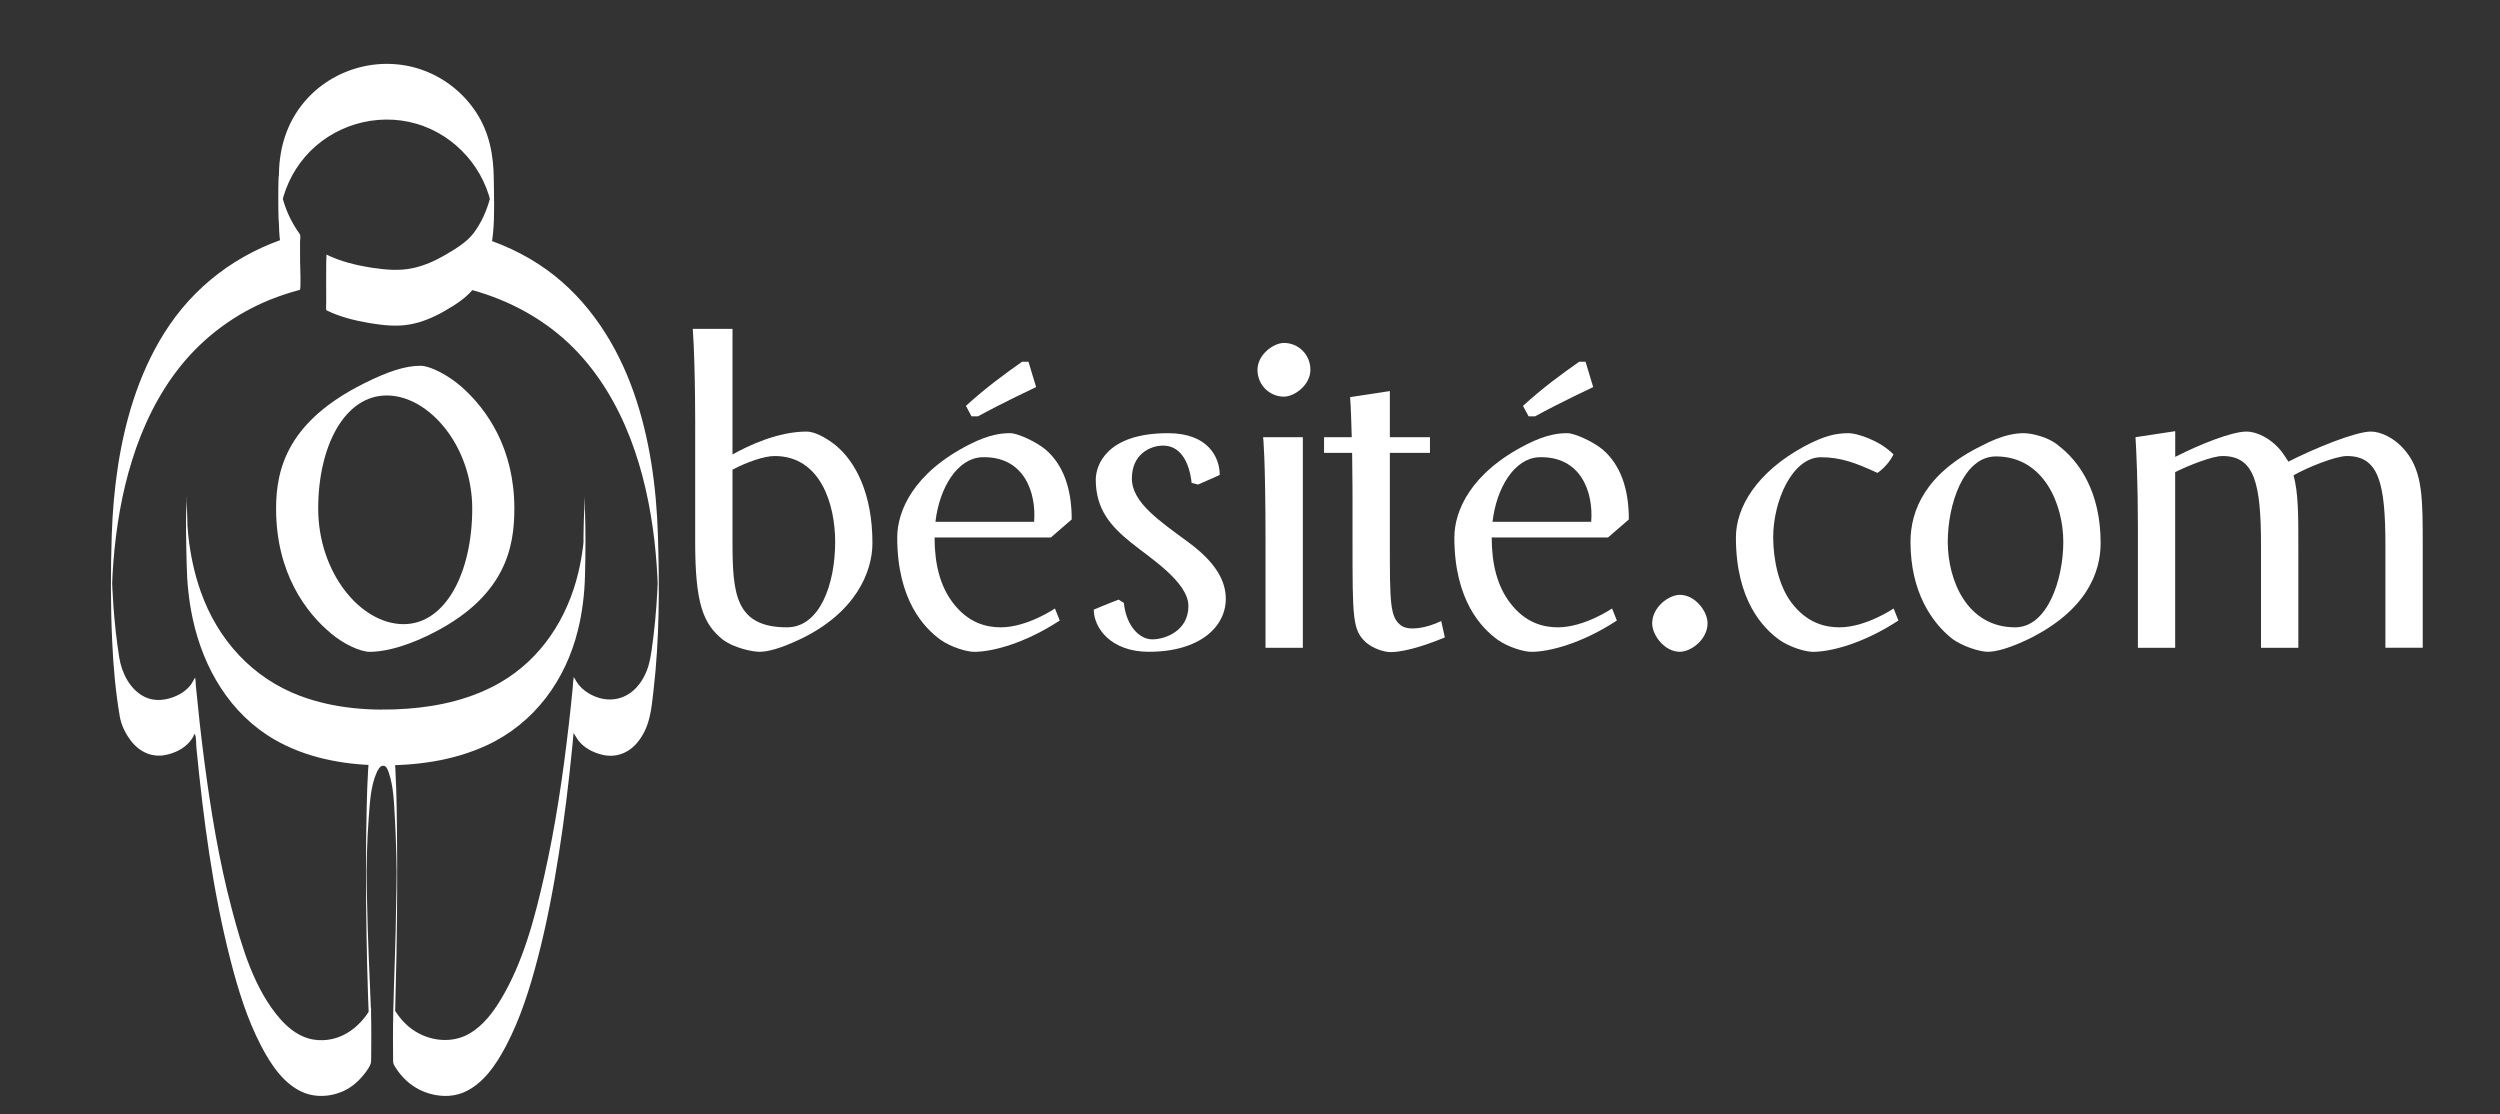 <?xml version="1.0" encoding="UTF-8"?> <svg xmlns="http://www.w3.org/2000/svg" xmlns:xlink="http://www.w3.org/1999/xlink" version="1.1" id="LOGO_FINAL" x="0px" y="0px" viewBox="0 0 448.77 200.05" style="enable-background:new 0 0 448.77 200.05;" xml:space="preserve"><rect x="0" y="0" width="448.77" height="200.05" fill="#333333" stroke="none"/> <style type="text/css"> .st0{fill:#FFFFFF;} </style> <g> <path class="st0" d="M92.33,91.3c0,6.91-1.51,16.13-15.77,22.9c-4.54,2.16-8.06,2.81-10.15,2.81c-1.73,0-4.68-1.37-6.91-3.24 c-4.54-3.74-9.94-10.87-9.94-22.47c0-7.34,2.23-15.7,15.77-22.47c4.32-2.16,7.42-3.17,10.15-3.17c1.73,0,4.97,1.66,7.42,3.82 C87.5,73.58,92.33,80.57,92.33,91.3z M84.77,91.3c0-11.23-7.78-20.31-15.34-20.31c-7.56,0-12.31,9.07-12.31,20.31 c0,11.45,7.56,20.74,15.34,20.74C80.01,112.03,84.77,102.75,84.77,91.3z"></path> </g> <g> <path class="st0" d="M144.81,77.47c1.37,0,3.38,1.01,5.18,2.45c3.6,2.95,6.62,8.71,6.62,17.57c0,5.18-3.02,12.53-13.03,17.28 c-3.67,1.73-5.83,2.23-7.27,2.23c-1.3,0-4.68-0.72-6.62-2.23c-3.46-2.81-4.9-6.41-4.9-17.5V77.76c0,0,0.07-11.52-0.43-18.72h7.13 v22.54C134.22,80.06,139.55,77.47,144.81,77.47z M149.92,97.27c0-6.7-2.59-15.41-10.87-15.41c-1.87,0-4.97,1.08-7.56,2.45v12.96 c0,9.29,0.5,15.34,9.79,15.34C147.11,112.61,149.92,104.98,149.92,97.27z"></path> <path class="st0" d="M171.01,108.15c2.81,3.74,6.12,4.46,8.64,4.46c4.75,0,9.72-3.38,9.72-3.38l0.86,2.16 c-6.26,4.1-12.1,5.62-15.34,5.62c-1.3,0-4.1-0.79-6.05-2.16c-2.88-2.09-7.78-7.06-7.78-18.36c0-4.75,2.88-11.59,12.96-16.71 c3.67-1.87,5.9-2.02,7.34-2.02c1.3,0,4.61,1.51,6.34,2.95c3.17,2.74,4.68,6.98,4.68,12.53l-3.74,3.24h-20.88 C167.77,101.31,168.78,105.19,171.01,108.15z M167.92,93.67h17.71c0.43-5.26-1.8-11.88-9.43-11.59 C171.88,82.3,168.64,87.48,167.92,93.67z M173.39,72.86c3.46-3.17,6.99-5.76,10.08-7.92h1.15l1.37,4.54c0,0-6.12,2.88-10.44,5.26 h-1.15L173.39,72.86z"></path> <path class="st0" d="M220.04,107.5c0,4.97-4.61,9.5-13.83,9.5c-6.84,0-9.87-4.32-9.87-7.56c0,0,2.16-0.94,4.46-1.8l0.94,0.58 c0.43,4.18,2.81,6.55,5.11,6.55c2.3,0,6.48-1.51,6.48-5.98c0-4.32-6.91-8.64-10.37-11.45c-3.46-2.81-6.26-5.83-6.26-11.23 c0-2.59,1.94-8.35,12.96-8.35c7.34,0,9.29,4.46,9.29,7.49c0,0-1.66,0.79-3.89,1.73l-1.15-0.29c-0.43-3.89-2.09-6.7-5.11-6.7 c-2.38,0-5.62,1.58-5.62,5.9c0,4.32,4.97,7.63,10.15,11.45C218.32,101.02,220.04,104.33,220.04,107.5z"></path> <path class="st0" d="M230.48,61.56c2.59,0,4.75,2.09,4.75,4.82c0,2.74-2.88,4.82-4.75,4.82c-2.59,0-4.75-2.09-4.75-4.82 C225.73,63.65,228.61,61.56,230.48,61.56z M227.17,97.27c0-15.34-0.43-18.79-0.43-18.79h7.13v37.8h-6.7V97.27z"></path> <path class="st0" d="M237.68,78.48h4.97c-0.07-2.45-0.14-5.04-0.29-7.2l7.13-1.08v8.28h7.2v2.81h-7.2v15.99 c0,10.95,0,13.61,2.09,15.05c1.37,0.94,4.54,0.43,7.13-0.86l0.65,2.95c-3.96,1.66-8.21,2.88-10.37,2.59 c-1.44-0.22-2.95-0.94-3.82-1.73c-2.38-2.16-2.38-4.39-2.38-18V90c0,0,0-3.96-0.07-8.71h-5.04V78.48z"></path> <path class="st0" d="M271.02,108.15c2.81,3.74,6.12,4.46,8.64,4.46c4.75,0,9.72-3.38,9.72-3.38l0.86,2.16 c-6.26,4.1-12.1,5.62-15.34,5.62c-1.3,0-4.1-0.79-6.05-2.16c-2.88-2.09-7.78-7.06-7.78-18.36c0-4.75,2.88-11.59,12.96-16.71 c3.67-1.87,5.9-2.02,7.34-2.02c1.3,0,4.61,1.51,6.34,2.95c3.17,2.74,4.68,6.98,4.68,12.53l-3.74,3.24h-20.88 C267.78,101.31,268.79,105.19,271.02,108.15z M267.92,93.67h17.71c0.43-5.26-1.8-11.88-9.43-11.59 C271.88,82.3,268.64,87.48,267.92,93.67z M273.39,72.86c3.46-3.17,6.99-5.76,10.08-7.92h1.15l1.37,4.54c0,0-6.12,2.88-10.44,5.26 h-1.15L273.39,72.86z"></path> <path class="st0" d="M301.55,106.78c2.74,0,4.97,2.95,4.97,5.11c0,2.88-2.95,5.11-4.97,5.11c-2.74,0-4.97-2.95-4.97-5.11 C296.58,109.01,299.53,106.78,301.55,106.78z"></path> <path class="st0" d="M321.56,108.15c2.81,3.74,6.12,4.46,8.64,4.46c4.75,0,9.72-3.38,9.72-3.38l0.86,2.16 c-6.26,4.1-12.1,5.62-15.34,5.62c-1.3,0-4.1-0.79-6.05-2.16c-2.88-2.09-7.78-7.06-7.78-18.36c0-5.4,3.67-11.67,12.24-16.35 c3.67-1.94,5.69-2.38,8.06-2.38c1.3,0,5.47,1.22,7.99,3.82c-1.08,2.16-2.88,3.31-2.88,3.31c-4.03-1.87-6.7-2.81-10.15-2.81 c-5.11,0-8.57,7.78-8.57,14.4C318.32,100.59,319.33,105.19,321.56,108.15z"></path> <path class="st0" d="M364.04,114.77c-3.67,1.73-5.83,2.23-7.27,2.23c-1.3,0-4.54-0.94-6.48-2.45c-3.46-2.81-7.34-8.21-7.34-17.28 c0-5.62,2.66-12.31,12.82-17.28c3.67-1.94,6.05-2.23,7.49-2.23c1.51,0,4.54,0.72,6.26,2.23c3.67,2.81,7.56,8.21,7.56,17.5 C377.08,102.67,374.63,109.59,364.04,114.77z M370.38,97.27c0-6.7-3.46-15.34-12.1-15.34c-5.83,0-8.64,8.64-8.64,15.34 c0,6.91,3.46,15.34,12.1,15.34C367.57,112.61,370.38,103.97,370.38,97.27z"></path> <path class="st0" d="M383.77,116.28V94.39c0-7.49-0.29-13.75-0.43-15.91l7.13-1.08v4.61c4.54-2.3,10.15-4.54,12.82-4.54 c1.66,0,4.32,1.08,6.34,3.67c0.43,0.58,0.79,1.15,1.15,1.73c4.68-2.38,12.03-5.4,14.83-5.4c1.66,0,4.32,1.08,6.34,3.67 c2.95,3.74,2.95,8.42,2.95,16.85v18.29h-6.7V97.99c0-11.23-1.15-16.13-6.91-16.13c-2.02,0-7.06,2.02-9.58,3.46 c0.86,3.17,0.86,7.06,0.86,12.67v18.29h-6.7V97.99c0-11.23-1.15-16.13-6.91-16.13c-1.8,0-5.83,1.58-8.5,2.88v31.54H383.77z"></path> </g> <g> <g> <g> <path class="st0" d="M84.8,52.08c6.83,1.9,13.14,5.34,18.16,10.39c4.54,4.57,7.87,10.22,10.18,16.21 c2.26,5.86,3.59,12.05,4.32,18.27c0.34,2.94,0.55,5.9,0.64,8.86c0.01,0.39,0.01,0.4,0.02,0.64c0,0.21,0.01,0.41,0.01,0.62 c0-0.07-0.01-0.7,0-0.17c-0.02-1.62-0.02-3.25,0-4.87c-0.01,0.67,0.01-0.54,0-0.1c0,0.23-0.01,0.45-0.01,0.68 c0,0.24,0,0.1-0.01,0.54c-0.01,0.31-0.02,0.62-0.03,0.93c-0.02,0.63-0.05,1.26-0.08,1.89c-0.18,3.61-0.52,7.23-1.04,10.81 c-0.3,2.05-0.66,3.69-1.83,5.5c-2.18,3.36-5.96,4.25-9.46,2.18c-0.91-0.54-1.69-1.28-2.24-2.18c-0.1-0.16-0.18-0.41-0.3-0.54 c-0.35-0.41-0.07-0.23-0.17,0.15c-0.13,0.51-0.1,1.11-0.16,1.64c-0.21,2.14-0.43,4.28-0.68,6.41c-1.05,9.17-2.4,18.32-4.43,27.33 c-1.71,7.57-3.78,15.51-7.83,22.21c-1.39,2.3-3.13,4.59-5.47,5.99c-2.73,1.64-6.11,1.55-8.95,0.17c-2.1-1.02-3.69-2.73-4.84-4.73 c0,3.27,0.01,6.55,0.01,9.82c0.27-6.46,0.44-12.92,0.56-19.38c0.13-7.42,0.16-14.84,0.09-22.26c-0.05-4.92-0.12-9.85-0.55-14.75 c-0.14-1.55-0.29-3.12-0.63-4.64c-0.13-0.59-0.32-1.86-0.95-2.19c-1.57-0.81-2.23,3.68-2.35,4.4c-0.71,4.18-0.84,8.48-0.95,12.71 c-0.19,7.65-0.16,15.31-0.04,22.96c0.12,7.6,0.37,15.2,0.79,22.78c0.01,0.13,0.01,0.25,0.02,0.38c0-3.27,0.01-6.55,0.01-9.82 c-2.11,3.72-5.83,6.38-10.29,5.7c-2.41-0.37-4.43-1.9-6-3.69c-4.7-5.35-6.9-12.93-8.69-19.67c-2.35-8.85-3.82-17.92-5-26.99 c-0.57-4.37-1.05-8.76-1.47-13.15c-0.02-0.18-0.06-1.46-0.14-1.48c0.01,0-0.65,1.12-0.72,1.22c-0.7,0.93-1.65,1.62-2.72,2.09 c-1.79,0.78-3.85,1.03-5.65,0.13c-2.59-1.3-4.07-4.25-4.52-7.02c-0.48-3.02-0.81-6.07-1.04-9.12c-0.08-1.12-0.15-2.25-0.2-3.37 c-0.06-1.33-0.09-2.43-0.11-3.48c-0.01-0.44,0.01,0.77,0,0.1c0.01,0.63,0.01,1.26,0.01,1.89c0,1,0,2-0.01,3 c0.01-0.53,0,0.1,0,0.17c0.01-0.79,0.02-1.12,0.05-1.98c0.05-1.44,0.13-2.89,0.24-4.33c0.48-6.2,1.5-12.38,3.36-18.32 c1.9-6.09,4.71-11.94,8.72-16.93c4.24-5.27,9.78-9.35,16.05-11.89c1.74-0.7,3.53-1.28,5.34-1.77c0.25-0.07,0.05-4.58,0.05-5 c0-1.18,0-2.36-0.01-3.54c0-0.32,0.14-1.22-0.04-1.46c-1.28-1.78-2.28-3.74-2.91-5.84c-0.31-1.04-0.53-2.11-0.66-3.19 c-0.04-0.32-0.06-0.63-0.09-0.95c-0.3-3.52-0.24,10.81-0.02,7.6c0.04-0.57,0.08-1.14,0.16-1.7c0.52-3.61,2.08-7.02,4.45-9.79 c4.88-5.67,12.8-8.03,19.99-5.95c7.05,2.05,12.44,8.16,13.62,15.4c0.07,0.45,0.13,0.9,0.17,1.36c0.02,0.29,0.03,0.57,0.05,0.86 c0-1.35,0-2.7,0-4.05c0.08-4.27,0.07-5.39-0.05-3.38c-0.09,1.1-0.29,2.19-0.58,3.26c-0.59,2.18-1.55,4.34-2.9,6.15 c-1.25,1.68-3.41,2.95-5.17,3.98c-1.79,1.05-3.73,1.9-5.77,2.34c-2.42,0.53-4.92,0.3-7.36-0.07c-2.76-0.43-5.64-1.12-8.15-2.36 c0.02,0.01-0.04,1.68-0.04,1.46c-0.01,1.18-0.02,2.36-0.01,3.54c0,1.18,0,2.36,0.01,3.54c0,0.19-0.08,1.41,0.04,1.46 c2.4,1.19,5.14,1.86,7.76,2.3c2.36,0.39,4.84,0.67,7.22,0.24c2.12-0.38,4.15-1.23,6.02-2.29c2.14-1.21,4.53-2.7,5.9-4.8 c3.74-5.76,3.2-12.4,3.14-18.99c-0.04-4.33-0.79-8.39-3.21-12.06c-2.19-3.32-5.41-5.92-9.12-7.36 c-7.64-2.96-16.54-0.63-21.77,5.66c-2.99,3.59-4.37,8-4.46,12.62c-0.06,3.13-0.06,6.27,0,9.41c0.03,1.34,0.12,2.66,0.38,3.97 c0.55,2.76,1.71,5.33,3.35,7.61c0-3.33,0-6.67,0-10c-9.53,2.55-17.77,8.14-23.36,16.31c-5.1,7.45-7.85,16.28-9.24,25.13 c-0.65,4.16-1.01,8.36-1.15,12.57c-0.2,6.29-0.22,12.62,0.07,18.91c0.2,4.57,0.6,9.16,1.37,13.67c0.27,1.6,1.05,3.14,2.03,4.41 c1.52,1.97,3.77,3.03,6.26,2.5c1.58-0.33,3.13-1.07,4.2-2.29c0.24-0.27,0.45-0.57,0.64-0.88c0.08-0.13,0.18-0.49,0.3-0.55 c0.22-0.11,0-0.13,0.1,0.15c0.23,0.64,0.15,1.57,0.22,2.25c1.26,12.8,2.92,25.67,6.12,38.15c1.36,5.29,2.99,10.61,5.53,15.46 c1.74,3.32,4.15,7.01,7.81,8.41c2.1,0.8,4.54,0.64,6.61-0.21c1.45-0.6,2.7-1.57,3.71-2.77c0.5-0.59,1.05-1.28,1.39-1.99 c0.23-0.48,0.2-0.83,0.21-1.39c0.02-1.53,0.02-3.06,0.02-4.59c0-2.69-0.1-5.33-0.23-8c-0.16-3.55-0.3-7.1-0.41-10.65 c-0.07-2.21-0.12-4.25-0.16-6.43c-0.01-0.57-0.02-1.14-0.03-1.72c0-0.1-0.01-0.95-0.01-0.6c0,0.3-0.01-0.55-0.01-0.72 c0-0.29-0.01-0.58-0.01-0.87c0,0.75,0,0.35,0-0.11c-0.01-1.08,0,0.86,0,0.08c0-0.79,0,1.3,0,0.09c0,0.01,0,1.38,0,0.59 c0-0.16,0-0.62,0,0.11c0,0.81,0-0.17,0-0.38c-0.01,0.7,0,0.45,0-0.08c0.01-0.7-0.01,0.27,0.01-0.42 c0.02-1.12,0.04-2.03,0.07-3.13c0.06-2.04,0.16-4.08,0.31-6.11c0.21-2.67,0.32-5.75,1.44-8.24c0.2-0.45,0.6-1.27,1.22-1.22 c0.55,0.04,0.79,0.79,0.94,1.22c0.89,2.56,0.94,5.52,1.1,8.2c0.12,2.07,0.2,4.15,0.25,6.22c0.01,0.29,0.02,0.93,0.03,1.36 c0,0.28,0.01,0.55,0.01,0.83c0.01,0.71,0-0.31,0.01,0.42c0,0.28,0.01,0.57,0.01,0.85c0.01,0.69,0-0.88,0,0.09 c0,0.34-0.02,1.37,0-0.09c-0.01,0.41-0.01,1.63,0-0.09c0,0.25,0,0.5,0,0.74c-0.01-1.75,0-0.47,0-0.08c0,0.81,0.01-1.01,0-0.2 c0,0.33,0,0.66-0.01,1c0.02-1.12,0-0.15,0,0.11c0,0.29-0.01,0.58-0.01,0.87c0,0.29-0.01,0.58-0.01,0.86 c-0.01,0.73,0-0.26-0.01,0.45c-0.03,2.28-0.07,4.56-0.13,6.84c-0.14,6.28-0.49,13.07-0.48,19.56c0,1.22,0,2.44,0.02,3.65 c0.01,0.51,0.03,0.71,0.3,1.15c0.46,0.75,0.98,1.45,1.59,2.08c1.09,1.14,2.42,2.03,3.9,2.58c2.13,0.79,4.59,0.94,6.72,0.09 c3.63-1.46,6.03-5.12,7.77-8.43c2.58-4.9,4.26-10.28,5.66-15.62c1.64-6.28,2.85-12.68,3.85-19.09 c0.98-6.25,1.74-12.54,2.36-18.84c0.07-0.7,0.14-1.4,0.2-2.1c0.06-0.59-0.04-0.62,0.26-0.16c0.23,0.35,0.41,0.71,0.67,1.04 c1.04,1.31,2.57,2.1,4.18,2.51c2.52,0.63,4.84-0.27,6.45-2.26c2.25-2.77,2.46-5.99,2.85-9.38c1.06-9.17,1.06-18.49,0.78-27.7 c-0.27-8.66-1.45-17.41-4.32-25.62c-3.02-8.63-8.08-16.6-15.55-22.02c-4.04-2.93-8.63-5.01-13.43-6.34c0.14,0.04-0.05,4.6-0.05,5 C84.75,47.51,84.5,51.99,84.8,52.08L84.8,52.08z"></path> </g> </g> <g> <g> <path class="st0" d="M33.59,88.89c-0.34,4.11-0.16,8.3-0.08,12.42c0.06,3.27,0.39,6.53,1.08,9.74 c1.91,8.88,6.69,17.1,14.72,21.73c5.59,3.22,12.09,4.46,18.48,4.59c6.69,0.13,13.58-0.77,19.69-3.63 c8.48-3.97,14.04-11.63,16.26-20.61c0.79-3.2,1.19-6.49,1.27-9.78c0.11-4.02,0.13-8.06-0.01-12.07c-0.02-0.7-0.02-1.43-0.13-2.11 c-0.01-0.09-0.02-0.18-0.03-0.27c0.2,1.59-0.05,3.39-0.05,5c0,1.64-0.15,3.37,0.05,5c0.04,0.31,0.07,0.71,0.07,0.83 c0.02,0.37,0.04,0.74,0.06,1.11c0.03,0.66,0-0.25,0.01,0.26c-0.03-1.71-0.02-4-0.01-5.87c0-0.45,0.01-0.9,0.01-1.35 c0,0.05-0.02,0.43,0,0.09c0.02-0.34,0,0.14-0.01,0.22c-0.01,0.16-0.01,0.33-0.02,0.49c-0.02,0.34-0.03,0.69-0.06,1.03 c-0.05,0.74-0.12,1.48-0.21,2.21c-0.2,1.64-0.48,3.27-0.87,4.88c-1.95,8.16-6.63,15.44-13.98,19.7 c-5.06,2.93-10.87,4.29-16.65,4.71c-6.45,0.48-13.14,0-19.24-2.27c-8.65-3.22-14.87-10.13-17.91-18.76 c-1.16-3.28-1.88-6.71-2.24-10.16c-0.07-0.67-0.13-1.33-0.17-2c-0.02-0.3-0.03-0.59-0.05-0.89c-0.01-0.22-0.01-1.12-0.02-0.47 c0.01-0.53,0,0,0,0.29c0.02,2.05,0.02,4.46,0,6.2c0,0.08-0.01,0.94,0,0.44c0,0.03-0.02,0.53,0,0.14c0.01-0.25,0.02-0.5,0.03-0.75 c0.01-0.22,0.01-0.19,0.01-0.11c0.14-1.65,0.05-3.35,0.05-5C33.64,92.25,33.45,90.53,33.59,88.89L33.59,88.89z"></path> </g> </g> </g> </svg> 